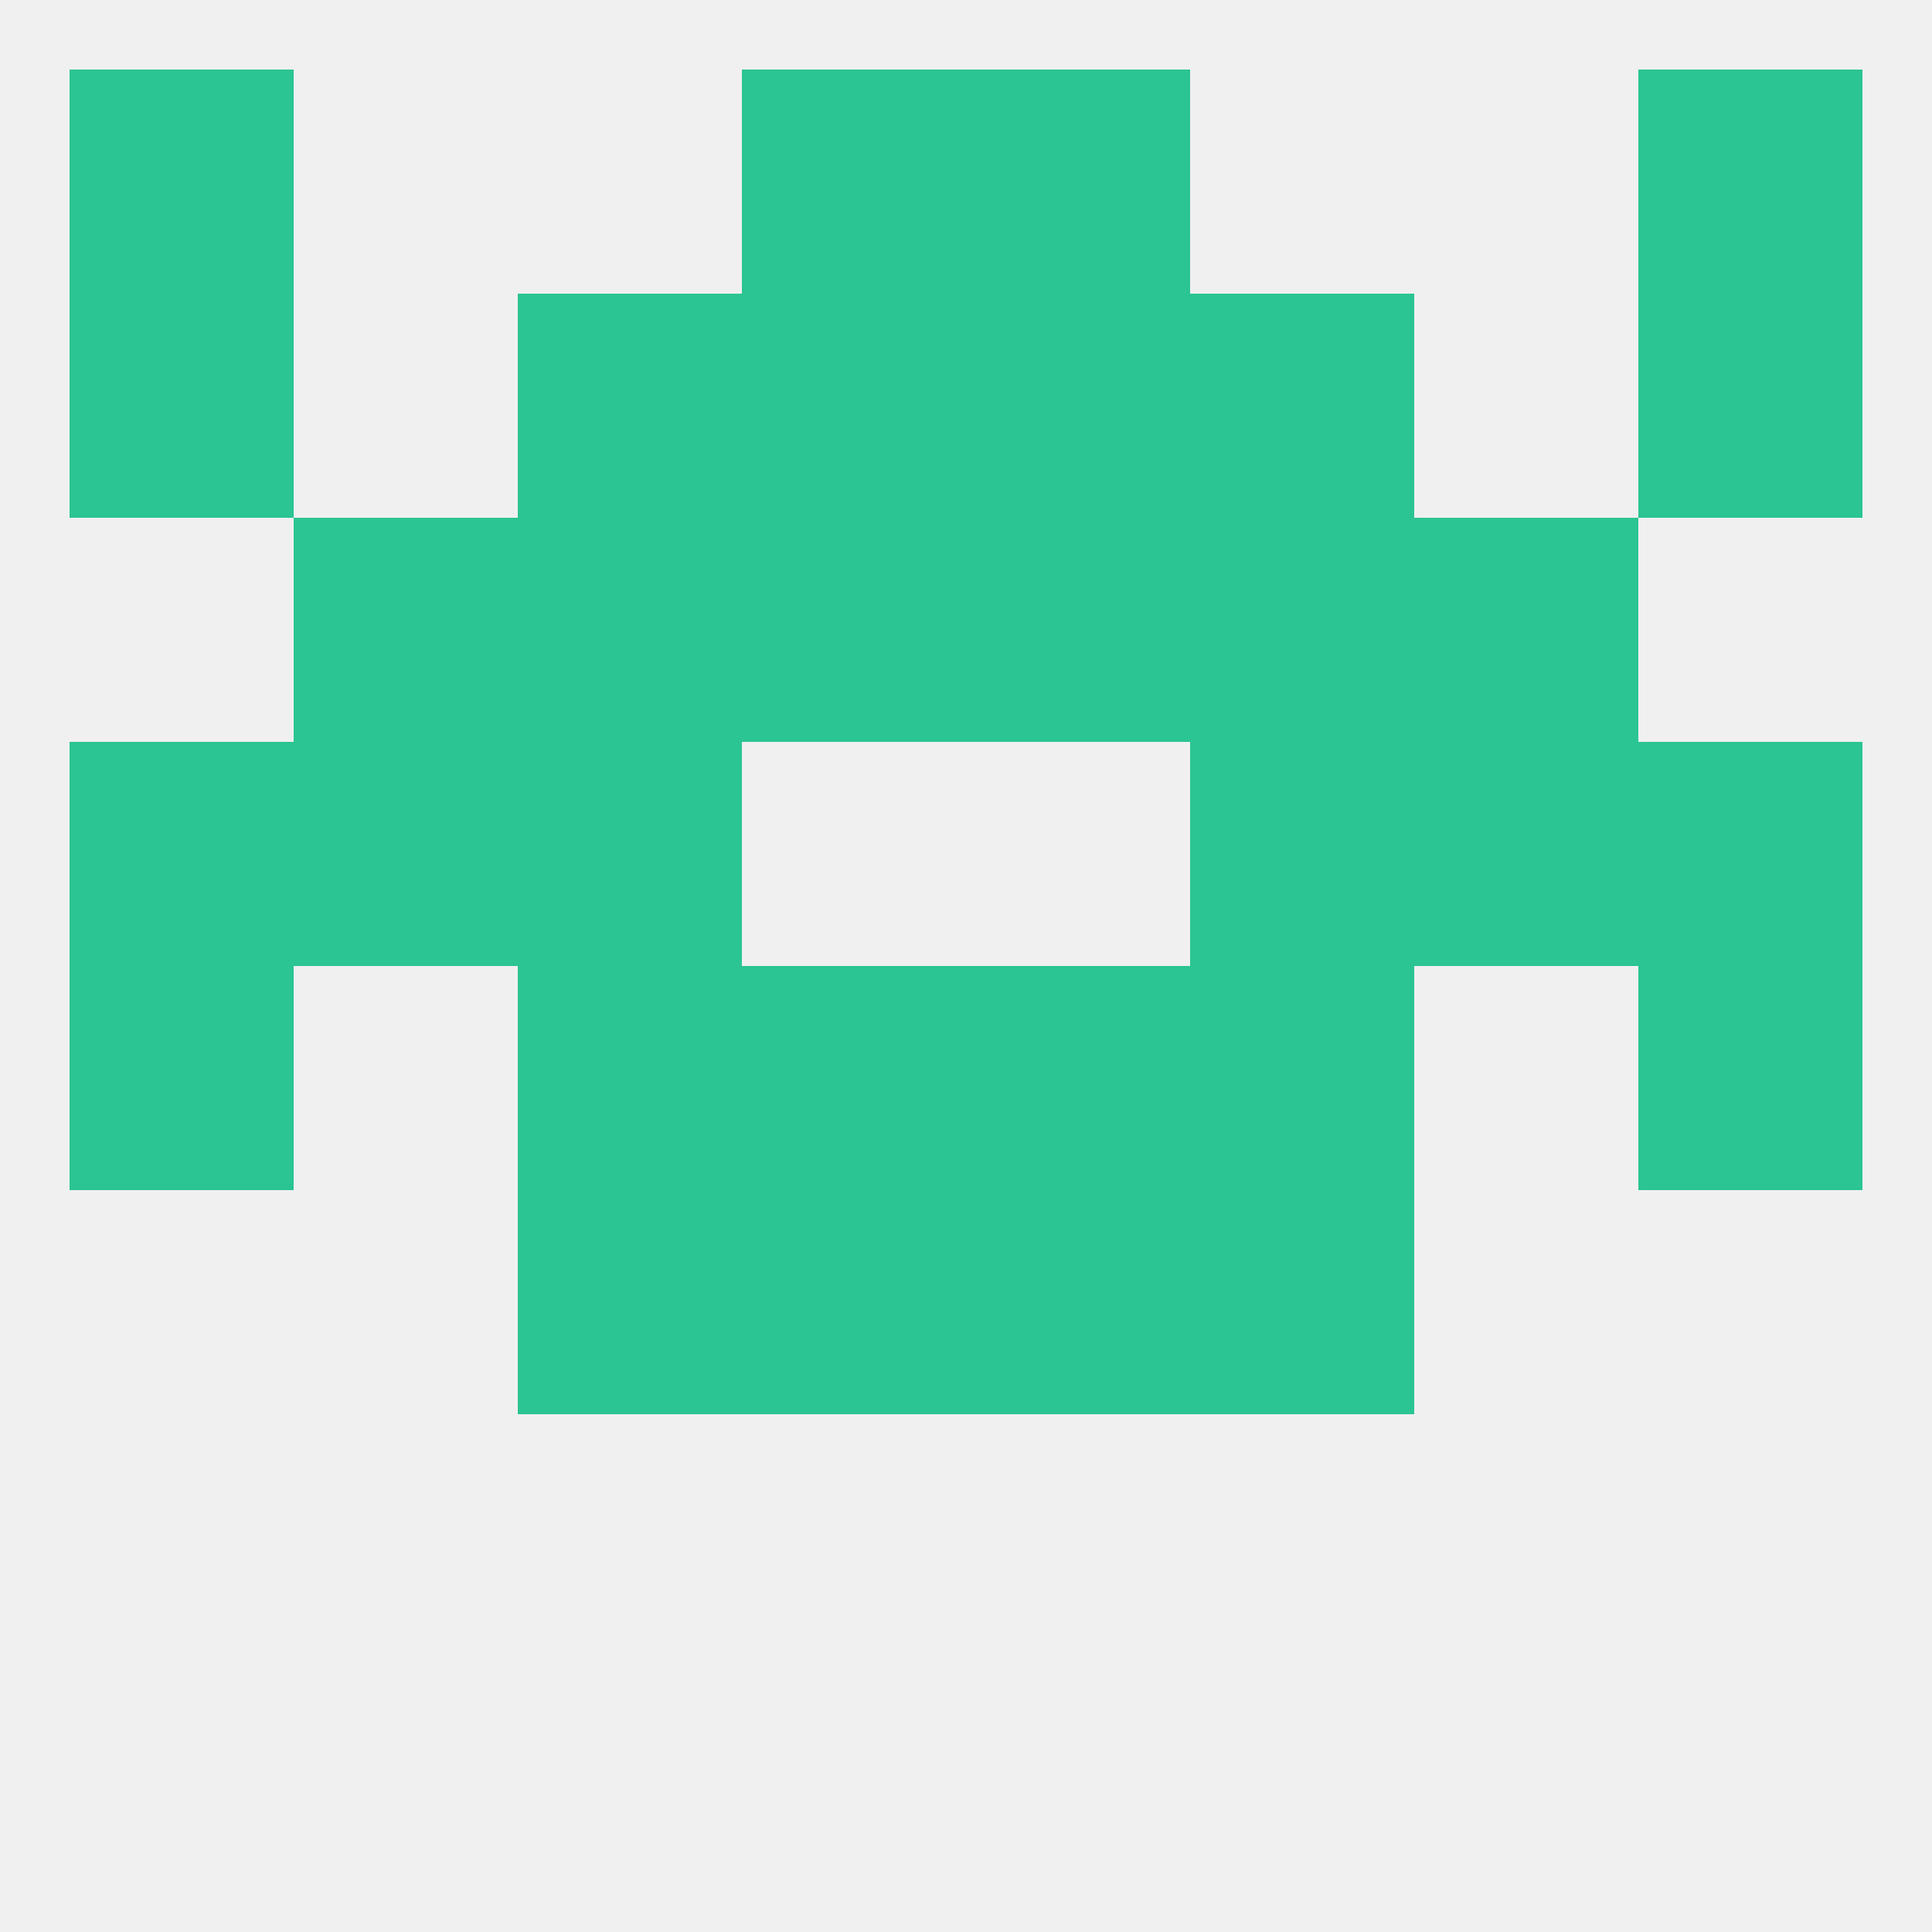 
<!--   <?xml version="1.0"?> -->
<svg version="1.1" baseprofile="full" xmlns="http://www.w3.org/2000/svg" xmlns:xlink="http://www.w3.org/1999/xlink" xmlns:ev="http://www.w3.org/2001/xml-events" width="250" height="250" viewBox="0 0 250 250" >
	<rect width="100%" height="100%" fill="rgba(240,240,240,255)"/>

	<rect x="9" y="125" width="29" height="29" fill="rgba(43,196,147,255)"/>
	<rect x="212" y="125" width="29" height="29" fill="rgba(43,196,147,255)"/>
	<rect x="67" y="125" width="29" height="29" fill="rgba(43,196,147,255)"/>
	<rect x="154" y="125" width="29" height="29" fill="rgba(43,196,147,255)"/>
	<rect x="96" y="125" width="29" height="29" fill="rgba(43,196,147,255)"/>
	<rect x="125" y="125" width="29" height="29" fill="rgba(43,196,147,255)"/>
	<rect x="38" y="96" width="29" height="29" fill="rgba(43,196,147,255)"/>
	<rect x="183" y="96" width="29" height="29" fill="rgba(43,196,147,255)"/>
	<rect x="9" y="96" width="29" height="29" fill="rgba(43,196,147,255)"/>
	<rect x="212" y="96" width="29" height="29" fill="rgba(43,196,147,255)"/>
	<rect x="67" y="96" width="29" height="29" fill="rgba(43,196,147,255)"/>
	<rect x="154" y="96" width="29" height="29" fill="rgba(43,196,147,255)"/>
	<rect x="96" y="67" width="29" height="29" fill="rgba(43,196,147,255)"/>
	<rect x="125" y="67" width="29" height="29" fill="rgba(43,196,147,255)"/>
	<rect x="38" y="67" width="29" height="29" fill="rgba(43,196,147,255)"/>
	<rect x="183" y="67" width="29" height="29" fill="rgba(43,196,147,255)"/>
	<rect x="67" y="67" width="29" height="29" fill="rgba(43,196,147,255)"/>
	<rect x="154" y="67" width="29" height="29" fill="rgba(43,196,147,255)"/>
	<rect x="96" y="154" width="29" height="29" fill="rgba(43,196,147,255)"/>
	<rect x="125" y="154" width="29" height="29" fill="rgba(43,196,147,255)"/>
	<rect x="67" y="154" width="29" height="29" fill="rgba(43,196,147,255)"/>
	<rect x="154" y="154" width="29" height="29" fill="rgba(43,196,147,255)"/>
	<rect x="212" y="38" width="29" height="29" fill="rgba(43,196,147,255)"/>
	<rect x="67" y="38" width="29" height="29" fill="rgba(43,196,147,255)"/>
	<rect x="154" y="38" width="29" height="29" fill="rgba(43,196,147,255)"/>
	<rect x="96" y="38" width="29" height="29" fill="rgba(43,196,147,255)"/>
	<rect x="125" y="38" width="29" height="29" fill="rgba(43,196,147,255)"/>
	<rect x="9" y="38" width="29" height="29" fill="rgba(43,196,147,255)"/>
	<rect x="125" y="9" width="29" height="29" fill="rgba(43,196,147,255)"/>
	<rect x="9" y="9" width="29" height="29" fill="rgba(43,196,147,255)"/>
	<rect x="212" y="9" width="29" height="29" fill="rgba(43,196,147,255)"/>
	<rect x="96" y="9" width="29" height="29" fill="rgba(43,196,147,255)"/>
</svg>